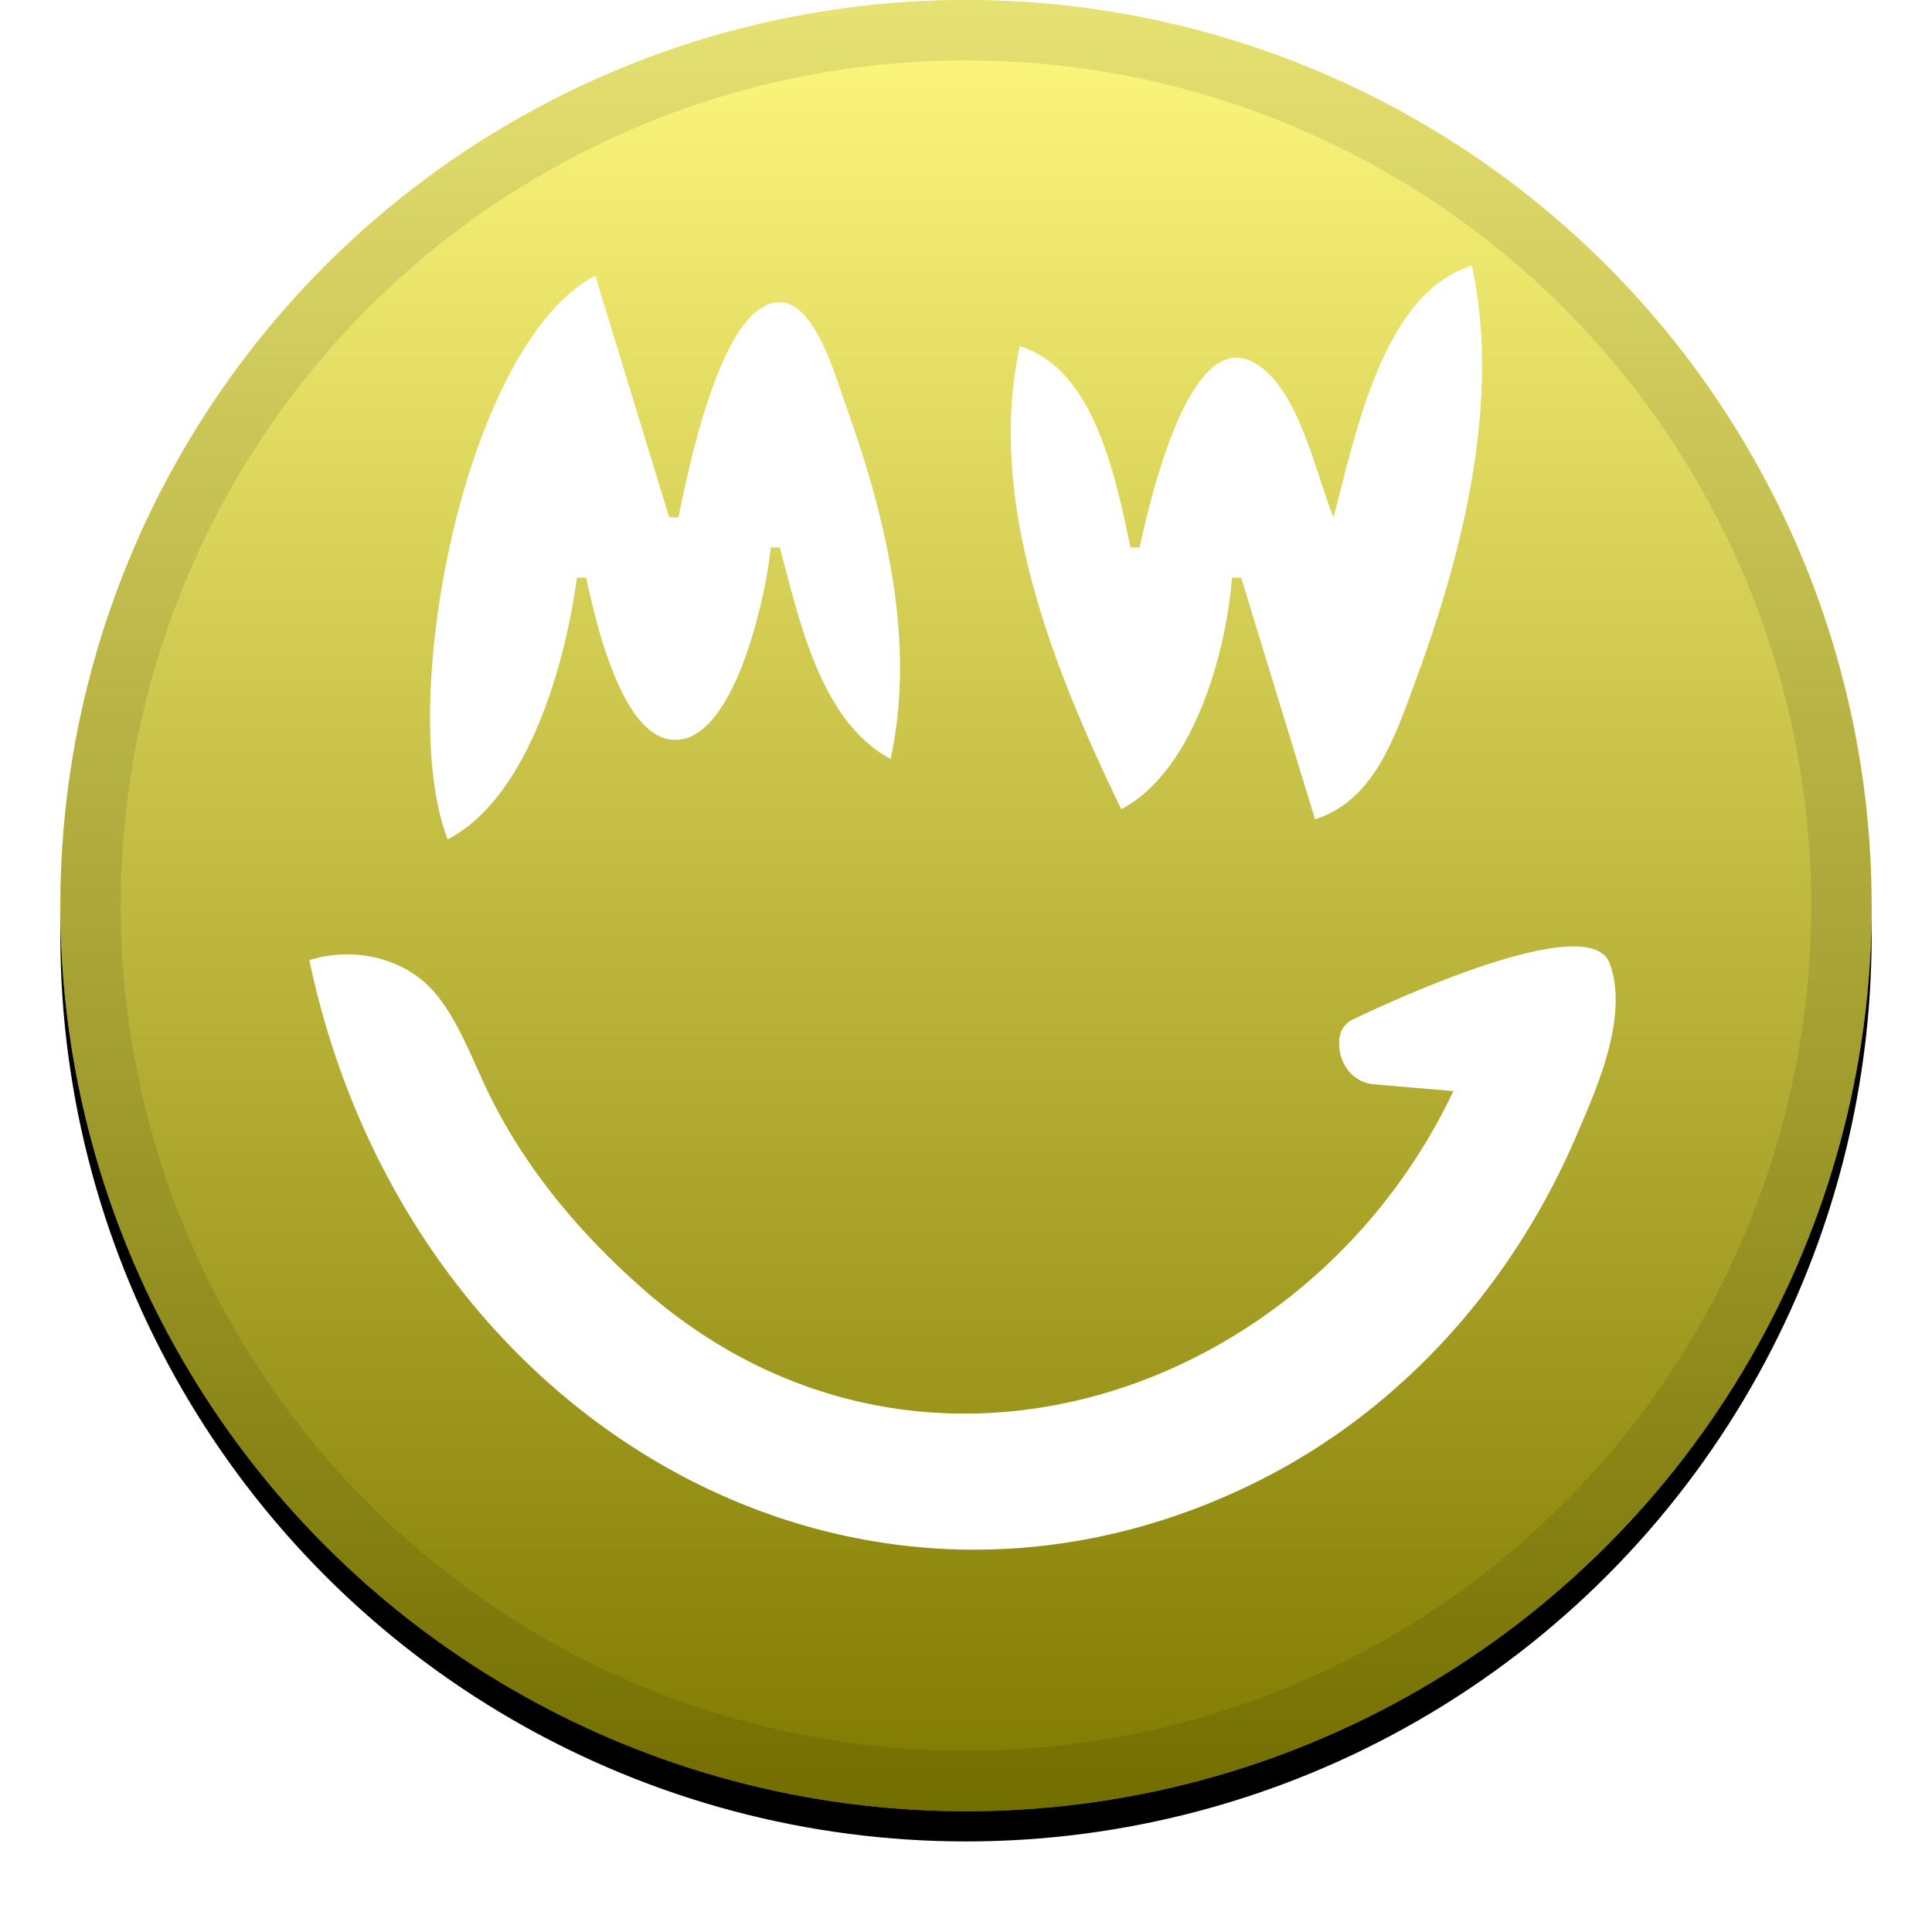 <svg width="32" height="32" viewBox="0 0 32 32" xmlns="http://www.w3.org/2000/svg" xmlns:xlink="http://www.w3.org/1999/xlink"><defs><linearGradient x1="50%" y1="0%" x2="50%" y2="100%" id="c"><stop stop-color="#FFF" stop-opacity=".5" offset="0%"/><stop stop-opacity=".5" offset="100%"/></linearGradient><circle id="b" cx="15" cy="15" r="15"/><filter x="-5.8%" y="-4.2%" width="111.7%" height="111.7%" filterUnits="objectBoundingBox" id="a"><feOffset dy=".5" in="SourceAlpha" result="shadowOffsetOuter1"/><feGaussianBlur stdDeviation=".5" in="shadowOffsetOuter1" result="shadowBlurOuter1"/><feComposite in="shadowBlurOuter1" in2="SourceAlpha" operator="out" result="shadowBlurOuter1"/><feColorMatrix values="0 0 0 0 0 0 0 0 0 0 0 0 0 0 0 0 0 0 0.199 0" in="shadowBlurOuter1"/></filter></defs><g fill="none"><g transform="translate(1)"><use fill="#000" filter="url(#a)" xlink:href="#b"/><use fill="#FFF300" xlink:href="#b"/><use fill="url(#c)" style="mix-blend-mode:soft-light" xlink:href="#b"/><circle stroke-opacity=".097" stroke="#000" stroke-linejoin="square" cx="15" cy="15" r="14.5"/></g><path d="M22.087 8.568c-.311-.761-.6-2.265-1.398-2.6-1.026-.43-1.66 2.388-1.812 3.1h-.152c-.26-1.22-.606-2.95-1.834-3.334-.569 2.605.594 5.414 1.68 7.669 1.162-.606 1.727-2.5 1.835-3.835h.152l1.223 4.001c.984-.308 1.326-1.37 1.68-2.334.763-2.068 1.403-4.612.918-6.835-1.468.454-1.914 2.743-2.292 4.168zM7.416 13.903c1.313-.684 1.938-2.85 2.14-4.335h.152c.156.716.571 2.562 1.39 2.68 1.045.151 1.593-2.377 1.667-3.18h.152c.333 1.255.684 2.888 1.834 3.501.425-1.944-.083-4.017-.735-5.835-.168-.467-.512-1.728-1.102-1.728-.968 0-1.513 2.784-1.678 3.562h-.152L9.86 4.567c-2.15 1.12-3.319 7.077-2.445 9.336zm-2.292 2c1.596 7.594 8.957 11.9 15.587 8.692 2.413-1.167 4.328-3.246 5.431-5.858.286-.674.846-1.895.519-2.78-.325-.882-3.48.558-4.267.935a.385.385 0 0 0-.207.295.718.718 0 0 0 .127.52.603.603 0 0 0 .435.252l1.324.112c-2.397 5.062-8.879 7.3-13.448 3.256-1.023-.905-1.935-1.98-2.549-3.256-.297-.617-.572-1.406-1.077-1.83-.485-.406-1.22-.546-1.875-.338z" fill="#FFF"/></g></svg>